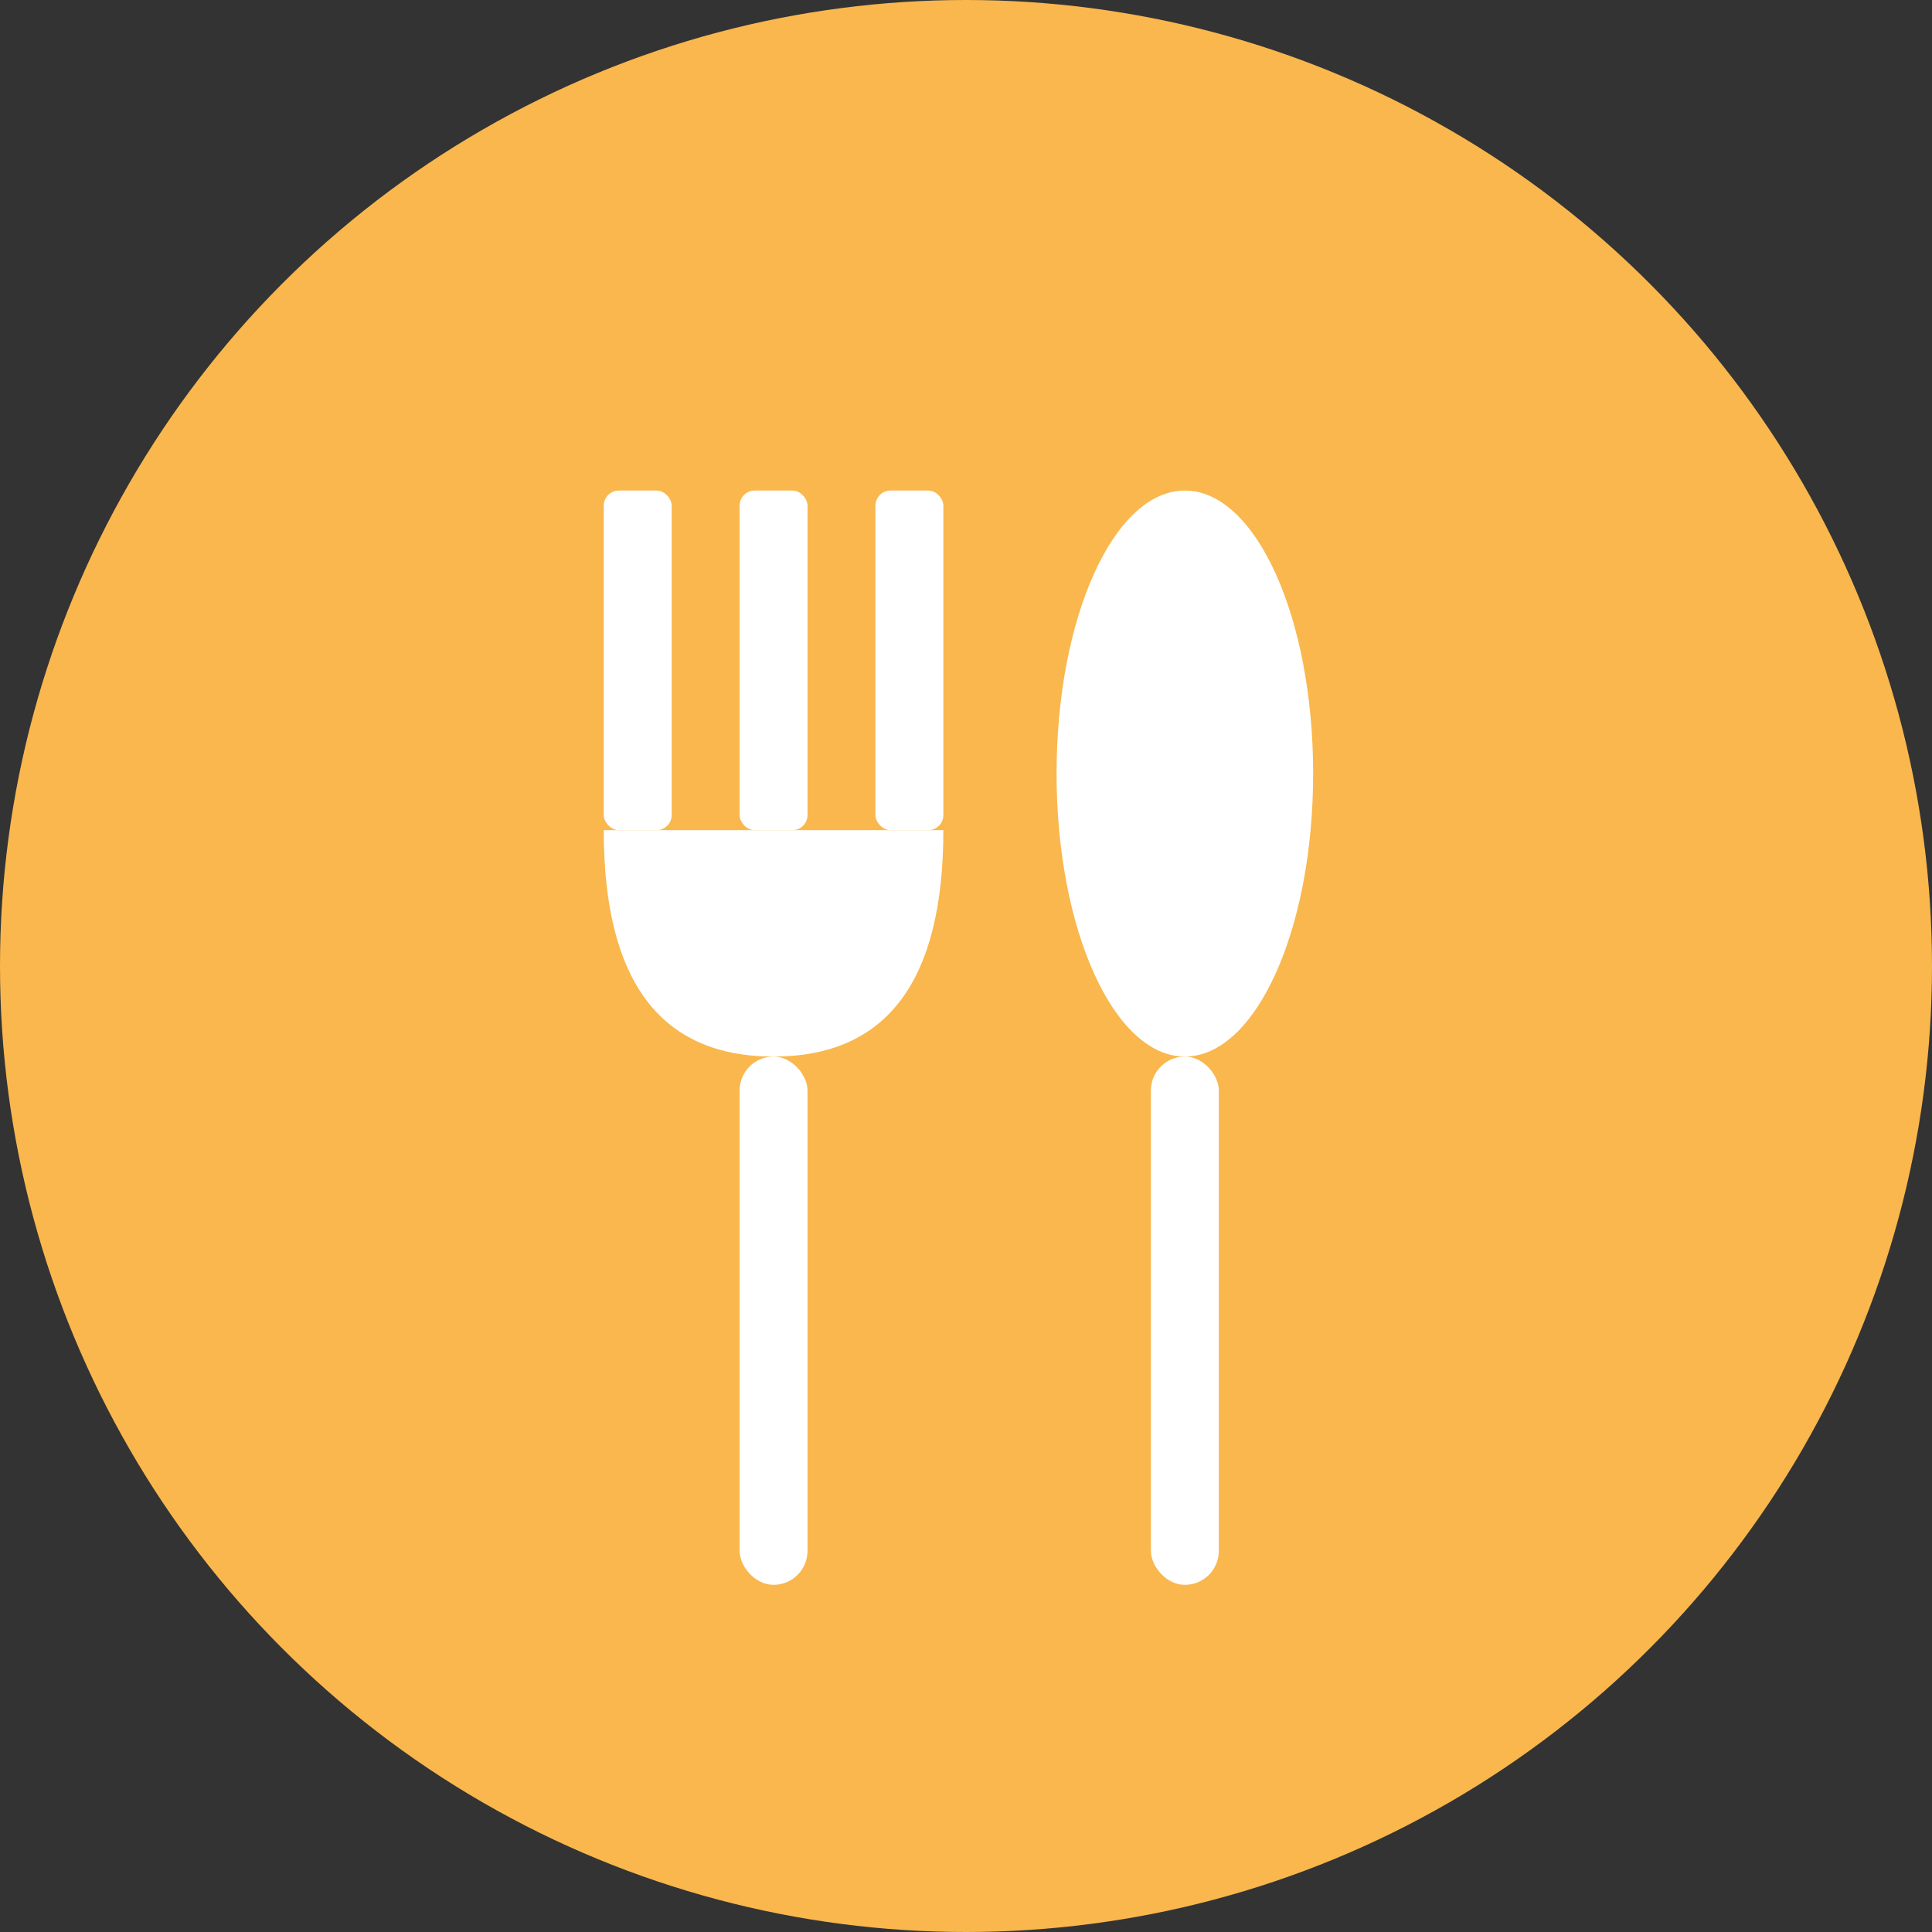 <svg width="512" height="512" viewBox="0 0 512 512" fill="none" xmlns="http://www.w3.org/2000/svg">
  <rect x="0" y="0" width="512" height="512" fill="#333333" stroke="none"/>
  <circle cx="256" cy="256" r="256" fill="#F9B74D"/>
  
  <g transform="translate(160, 130)">
    <!-- Fork -->
    <rect x="0" y="0" width="18" height="90" rx="4" fill="white"/>
    <rect x="36" y="0" width="18" height="90" rx="4" fill="white"/>
    <rect x="72" y="0" width="18" height="90" rx="4" fill="white"/>
    <path d="M0 90 Q0 150 45 150 Q90 150 90 90" fill="white"/>
    <rect x="36" y="150" width="18" height="140" rx="9" fill="white"/>
  </g>

  <g transform="translate(280, 130)">
    <!-- Spoon -->
    <rect x="25" y="150" width="18" height="140" rx="9" fill="white"/>
    <ellipse cx="34" cy="75" rx="34" ry="75" fill="white"/>
  </g>
</svg>
